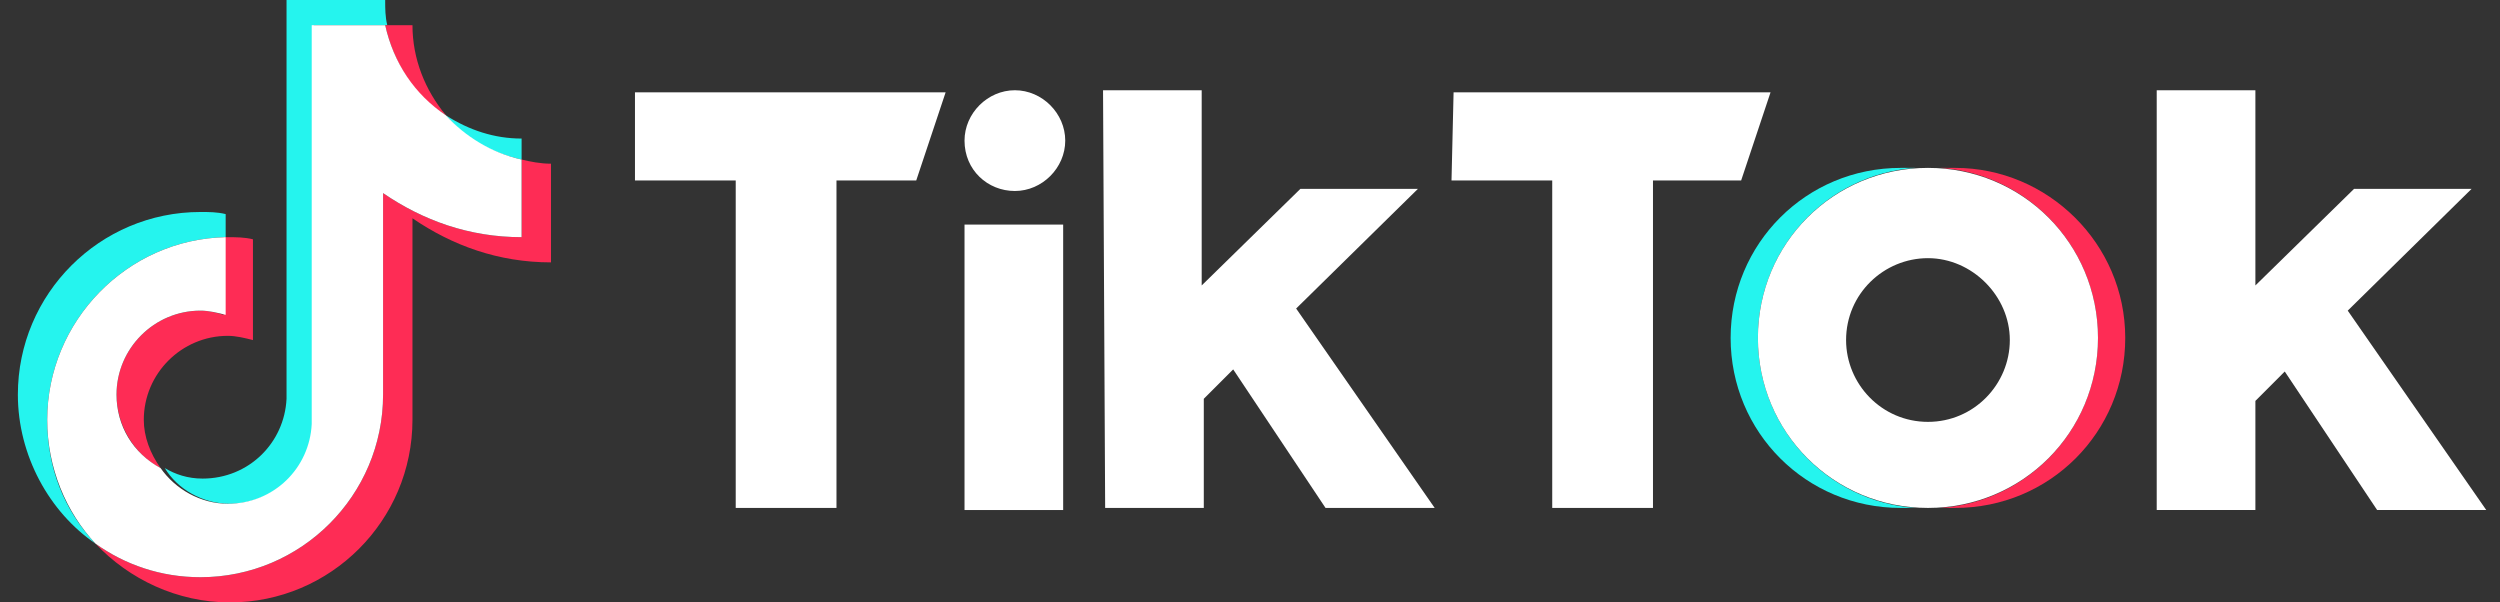 <svg width="83" height="20" viewBox="0 0 83 20" fill="none" xmlns="http://www.w3.org/2000/svg">
<rect x="0" y="0" width="83" height="20" fill="#333333" stroke="none"/>
<g clip-path="url(#clip0_7942_13784)">
<path d="M7.492 7.874V7.108C7.213 7.038 6.934 7.038 6.655 7.038C3.311 7.038 0.593 9.756 0.593 13.101C0.593 15.122 1.638 17.003 3.171 18.049C2.126 16.934 1.568 15.54 1.568 13.937C1.568 10.662 4.216 7.944 7.492 7.874Z" fill="#25F4EE"/>
<path d="M7.631 16.725C9.094 16.725 10.349 15.54 10.418 14.077V0.836H12.857C12.788 0.557 12.788 0.279 12.788 0H9.513V13.24C9.443 14.704 8.258 15.889 6.725 15.889C6.237 15.889 5.819 15.749 5.471 15.54C5.889 16.237 6.725 16.725 7.631 16.725Z" fill="#25F4EE"/>
<path d="M17.317 5.296V4.6C16.411 4.6 15.575 4.321 14.809 3.833C15.436 4.6 16.342 5.087 17.317 5.296Z" fill="#25F4EE"/>
<path d="M14.809 3.832C14.112 2.996 13.694 1.951 13.694 0.836H12.788C13.067 2.09 13.764 3.205 14.809 3.832Z" fill="#FE2C55"/>
<path d="M6.656 10.314C5.123 10.314 3.868 11.568 3.868 13.101C3.868 14.147 4.495 15.122 5.332 15.54C4.983 15.053 4.774 14.495 4.774 13.938C4.774 12.405 6.028 11.15 7.562 11.15C7.84 11.15 8.119 11.22 8.398 11.29V7.945C8.119 7.875 7.84 7.875 7.562 7.875C7.492 7.875 7.492 7.875 7.422 7.875V10.453C7.213 10.384 6.934 10.314 6.656 10.314Z" fill="#FE2C55"/>
<path d="M17.317 5.296V7.874C15.575 7.874 14.042 7.317 12.718 6.411V13.101C12.718 16.446 10 19.163 6.655 19.163C5.331 19.163 4.147 18.745 3.171 18.049C4.286 19.233 5.889 20 7.631 20C10.976 20 13.694 17.282 13.694 13.937V7.247C15.018 8.153 16.551 8.711 18.293 8.711V5.435C17.944 5.435 17.596 5.366 17.317 5.296Z" fill="#FE2C55"/>
<path d="M12.718 13.101V6.411C14.042 7.317 15.575 7.874 17.317 7.874V5.296C16.342 5.087 15.436 4.529 14.809 3.832C13.764 3.136 13.067 2.09 12.788 0.836H10.349V14.076C10.279 15.54 9.094 16.724 7.561 16.724C6.655 16.724 5.819 16.237 5.331 15.54C4.426 15.052 3.868 14.146 3.868 13.101C3.868 11.568 5.122 10.313 6.655 10.313C6.934 10.313 7.213 10.383 7.492 10.453V7.874C4.216 7.944 1.568 10.662 1.568 13.937C1.568 15.54 2.196 17.003 3.171 18.049C4.147 18.745 5.331 19.163 6.655 19.163C10 19.163 12.718 16.446 12.718 13.101Z" fill="white"/>
<path d="M21.081 3.065H31.395L30.419 5.992H27.771V16.863H24.426V5.992H21.081V3.065Z" fill="white"/>
<path d="M48.259 3.065H58.782L57.806 5.992H54.879V16.863H51.534V5.992H48.19L48.259 3.065Z" fill="white"/>
<path d="M32.022 7.456H35.297V16.933H32.022V7.456Z" fill="white"/>
<path d="M36.621 2.996H39.896V9.477L43.172 6.271H47.074L43.032 10.243L47.632 16.864H44.008L40.942 12.264L39.966 13.24V16.864H36.691L36.621 2.996Z" fill="white"/>
<path d="M71.603 2.996H74.879V9.477L78.154 6.271H82.056L77.945 10.313L82.544 16.933H78.921L75.854 12.334L74.879 13.31V16.933H71.603V2.996Z" fill="white"/>
<path d="M33.694 6.341C34.6 6.341 35.366 5.574 35.366 4.669C35.366 3.763 34.6 2.996 33.694 2.996C32.788 2.996 32.022 3.763 32.022 4.669C32.022 5.644 32.788 6.341 33.694 6.341Z" fill="white"/>
<path d="M58.363 11.219C58.363 8.222 60.663 5.783 63.589 5.574C63.45 5.574 63.241 5.574 63.102 5.574C59.966 5.574 57.457 8.083 57.457 11.219C57.457 14.355 59.966 16.863 63.102 16.863C63.241 16.863 63.45 16.863 63.589 16.863C60.663 16.654 58.363 14.215 58.363 11.219Z" fill="#25F4EE"/>
<path d="M64.914 5.574C64.774 5.574 64.565 5.574 64.426 5.574C67.353 5.783 69.652 8.222 69.652 11.219C69.652 14.215 67.353 16.654 64.426 16.863C64.565 16.863 64.774 16.863 64.914 16.863C68.049 16.863 70.558 14.355 70.558 11.219C70.558 8.083 67.98 5.574 64.914 5.574Z" fill="#FE2C55"/>
<path d="M64.008 14.006C62.475 14.006 61.29 12.752 61.29 11.289C61.29 9.755 62.544 8.571 64.008 8.571C65.471 8.571 66.726 9.825 66.726 11.289C66.726 12.752 65.541 14.006 64.008 14.006ZM64.008 5.574C60.872 5.574 58.363 8.083 58.363 11.219C58.363 14.355 60.872 16.863 64.008 16.863C67.144 16.863 69.653 14.355 69.653 11.219C69.653 8.083 67.144 5.574 64.008 5.574Z" fill="white"/>
</g>
<defs>
<clipPath id="clip0_7942_13784">
<rect width="81.951" height="20" fill="white" transform="translate(0.593)"/>
</clipPath>
</defs>
</svg>
